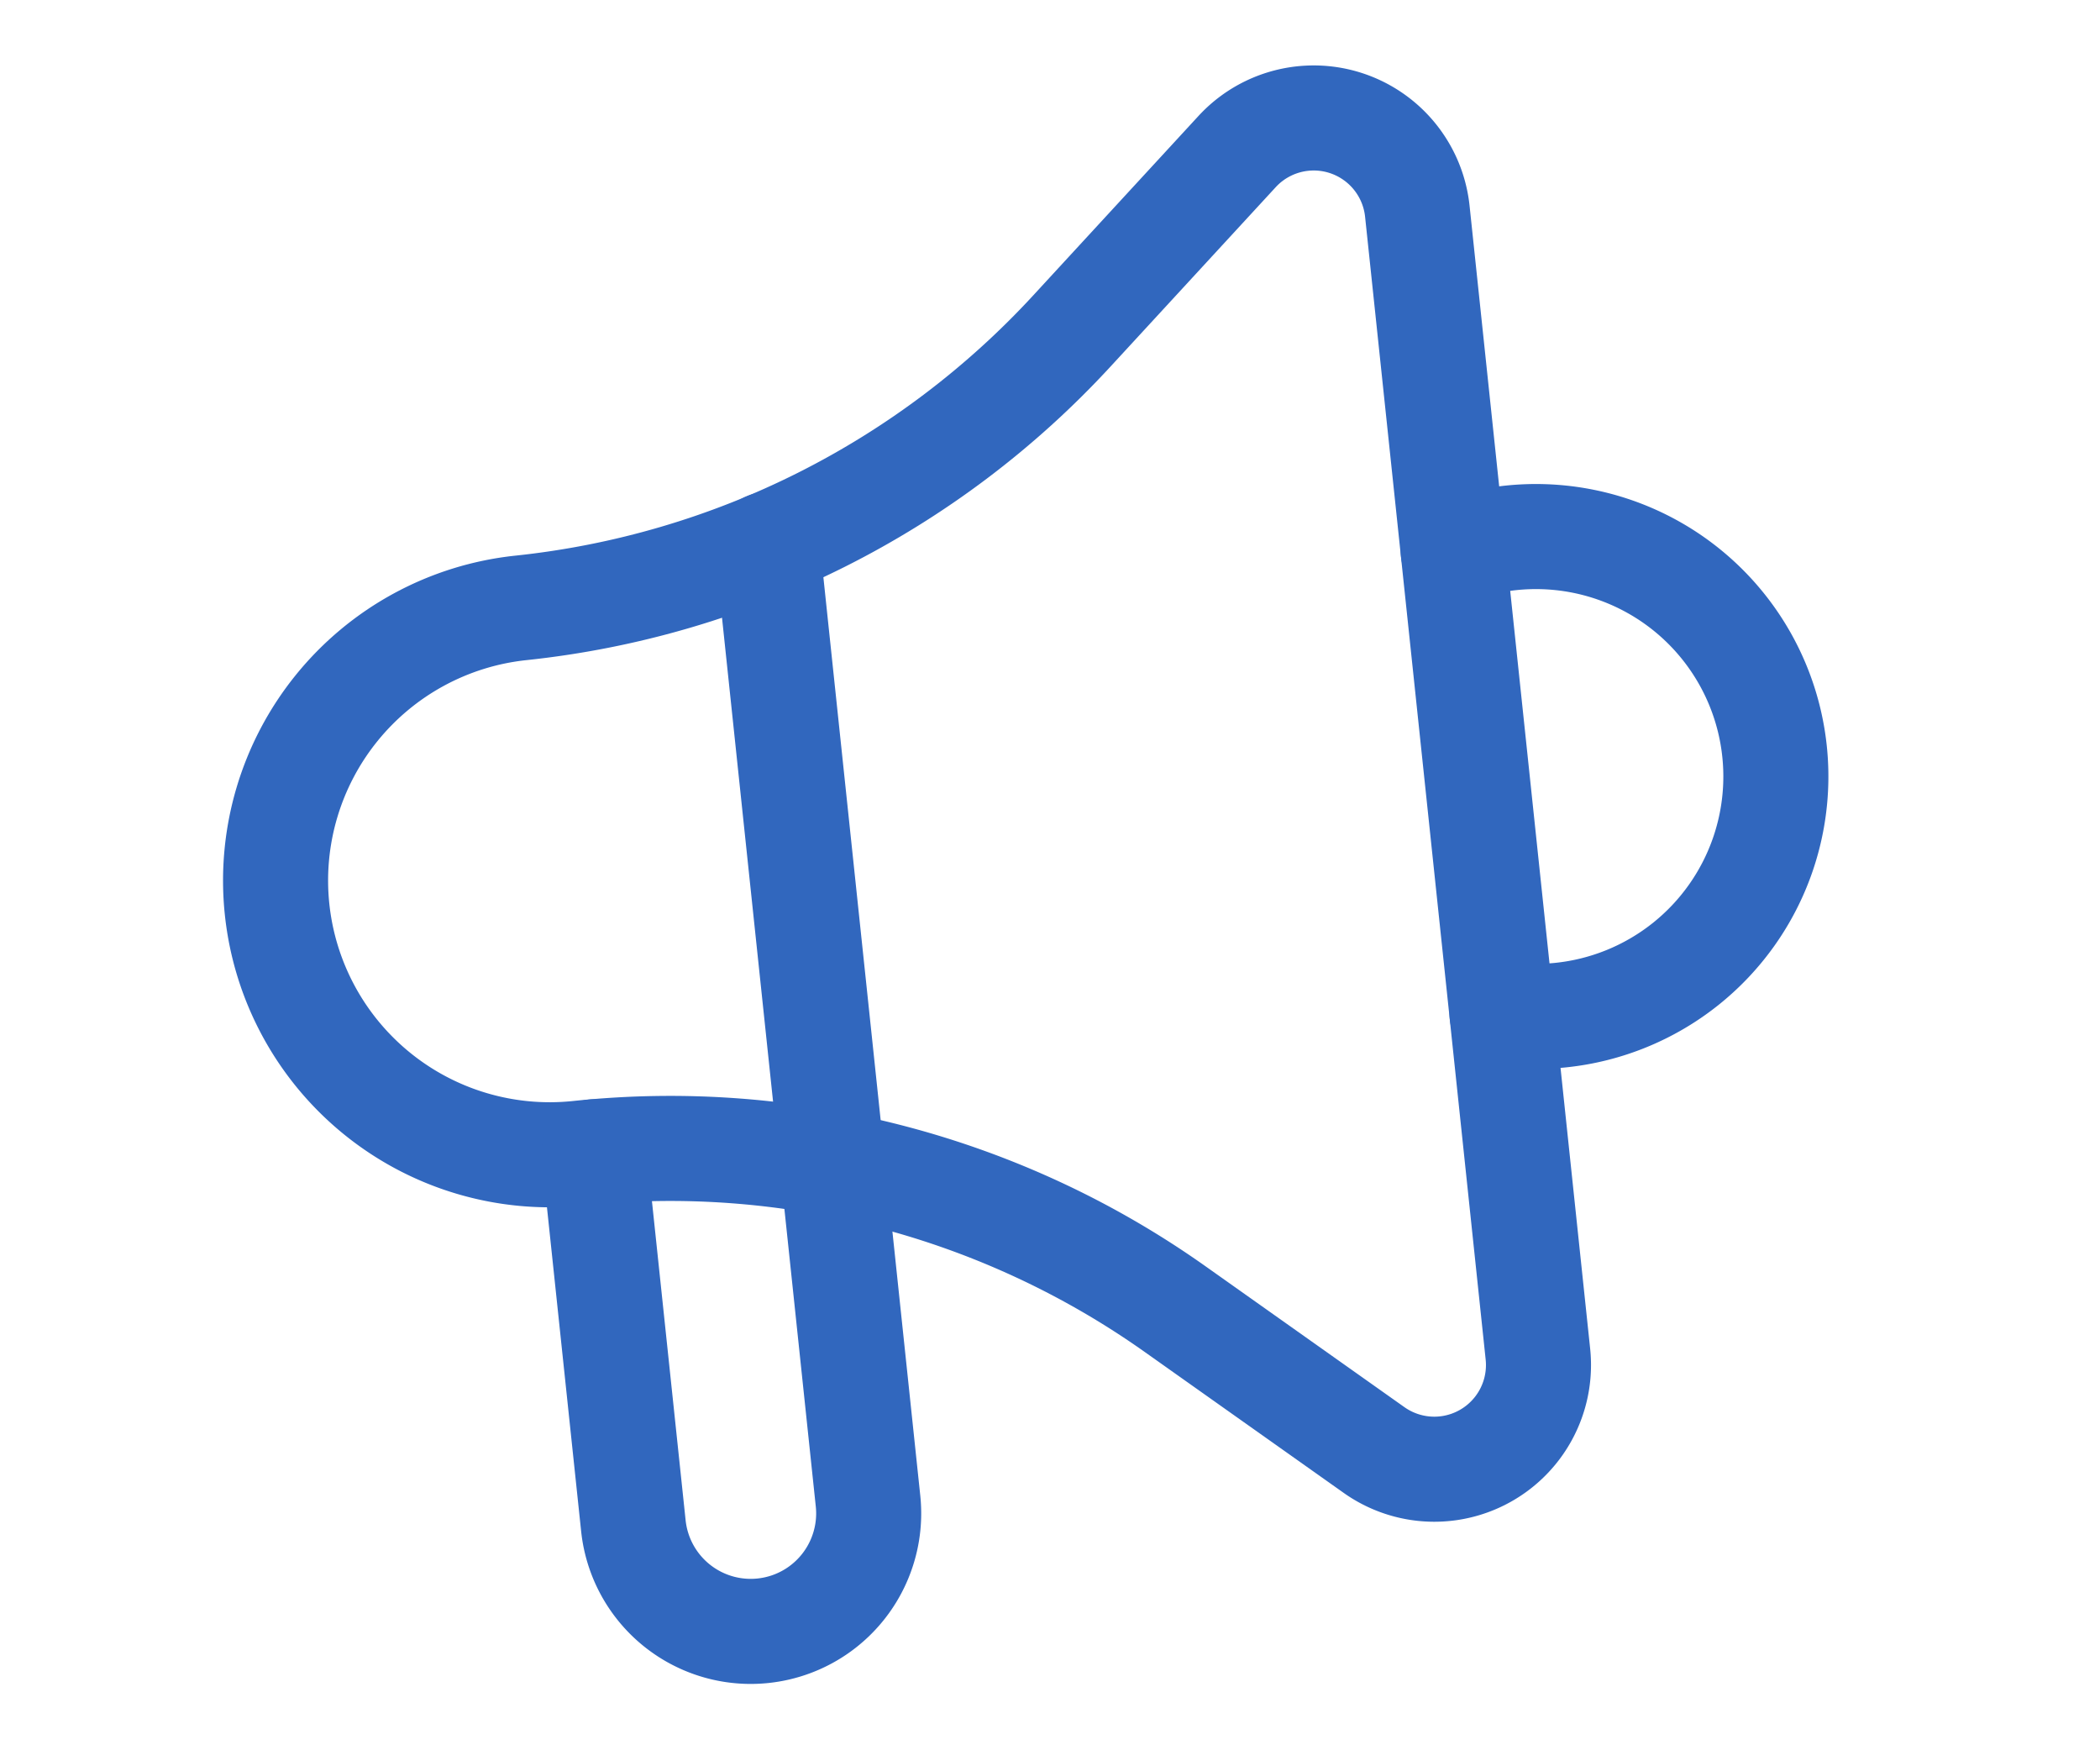 <svg xmlns="http://www.w3.org/2000/svg" width="60" height="50" viewBox="0 0 60 50">
  <g id="speaker" transform="translate(0.279 0.857)">
    <rect id="長方形_290" data-name="長方形 290" width="60" height="50" transform="translate(-0.279 -0.857)" fill="none"/>
    <g id="グループ_864" data-name="グループ 864" transform="matrix(0.995, -0.105, 0.105, 0.995, 3.673, 4.27)">
      <path id="パス_436" data-name="パス 436" d="M13.662,17.39h0a7.829,7.829,0,0,0-7.829,7.829h0a7.829,7.829,0,0,0,7.829,7.829,24.95,24.95,0,0,1,16.473,6.211l5.231,4.6a2.975,2.975,0,0,0,4.94-2.235V8.815a2.975,2.975,0,0,0-4.94-2.235l-5.231,4.6A24.95,24.95,0,0,1,13.662,17.39Z" transform="translate(-4.079 -4.079)" fill="none" stroke="#3167be" stroke-linecap="round" stroke-linejoin="round" stroke-width="3"/>
      <path id="パス_437" data-name="パス 437" d="M51.04,54.66V82.119a3.369,3.369,0,0,1-6.738,0V71.383" transform="translate(-34.277 -42.408)" fill="none" stroke="#3167be" stroke-linecap="round" stroke-linejoin="round" stroke-width="3"/>
      <path id="パス_438" data-name="パス 438" d="M166.176,77.629a6.92,6.92,0,0,0,1.677.208,6.85,6.85,0,1,0-1.677-13.492" transform="translate(-129.948 -49.847)" fill="none" stroke="#3167be" stroke-linecap="round" stroke-linejoin="round" stroke-width="3"/>
    </g>
  </g>
</svg>
